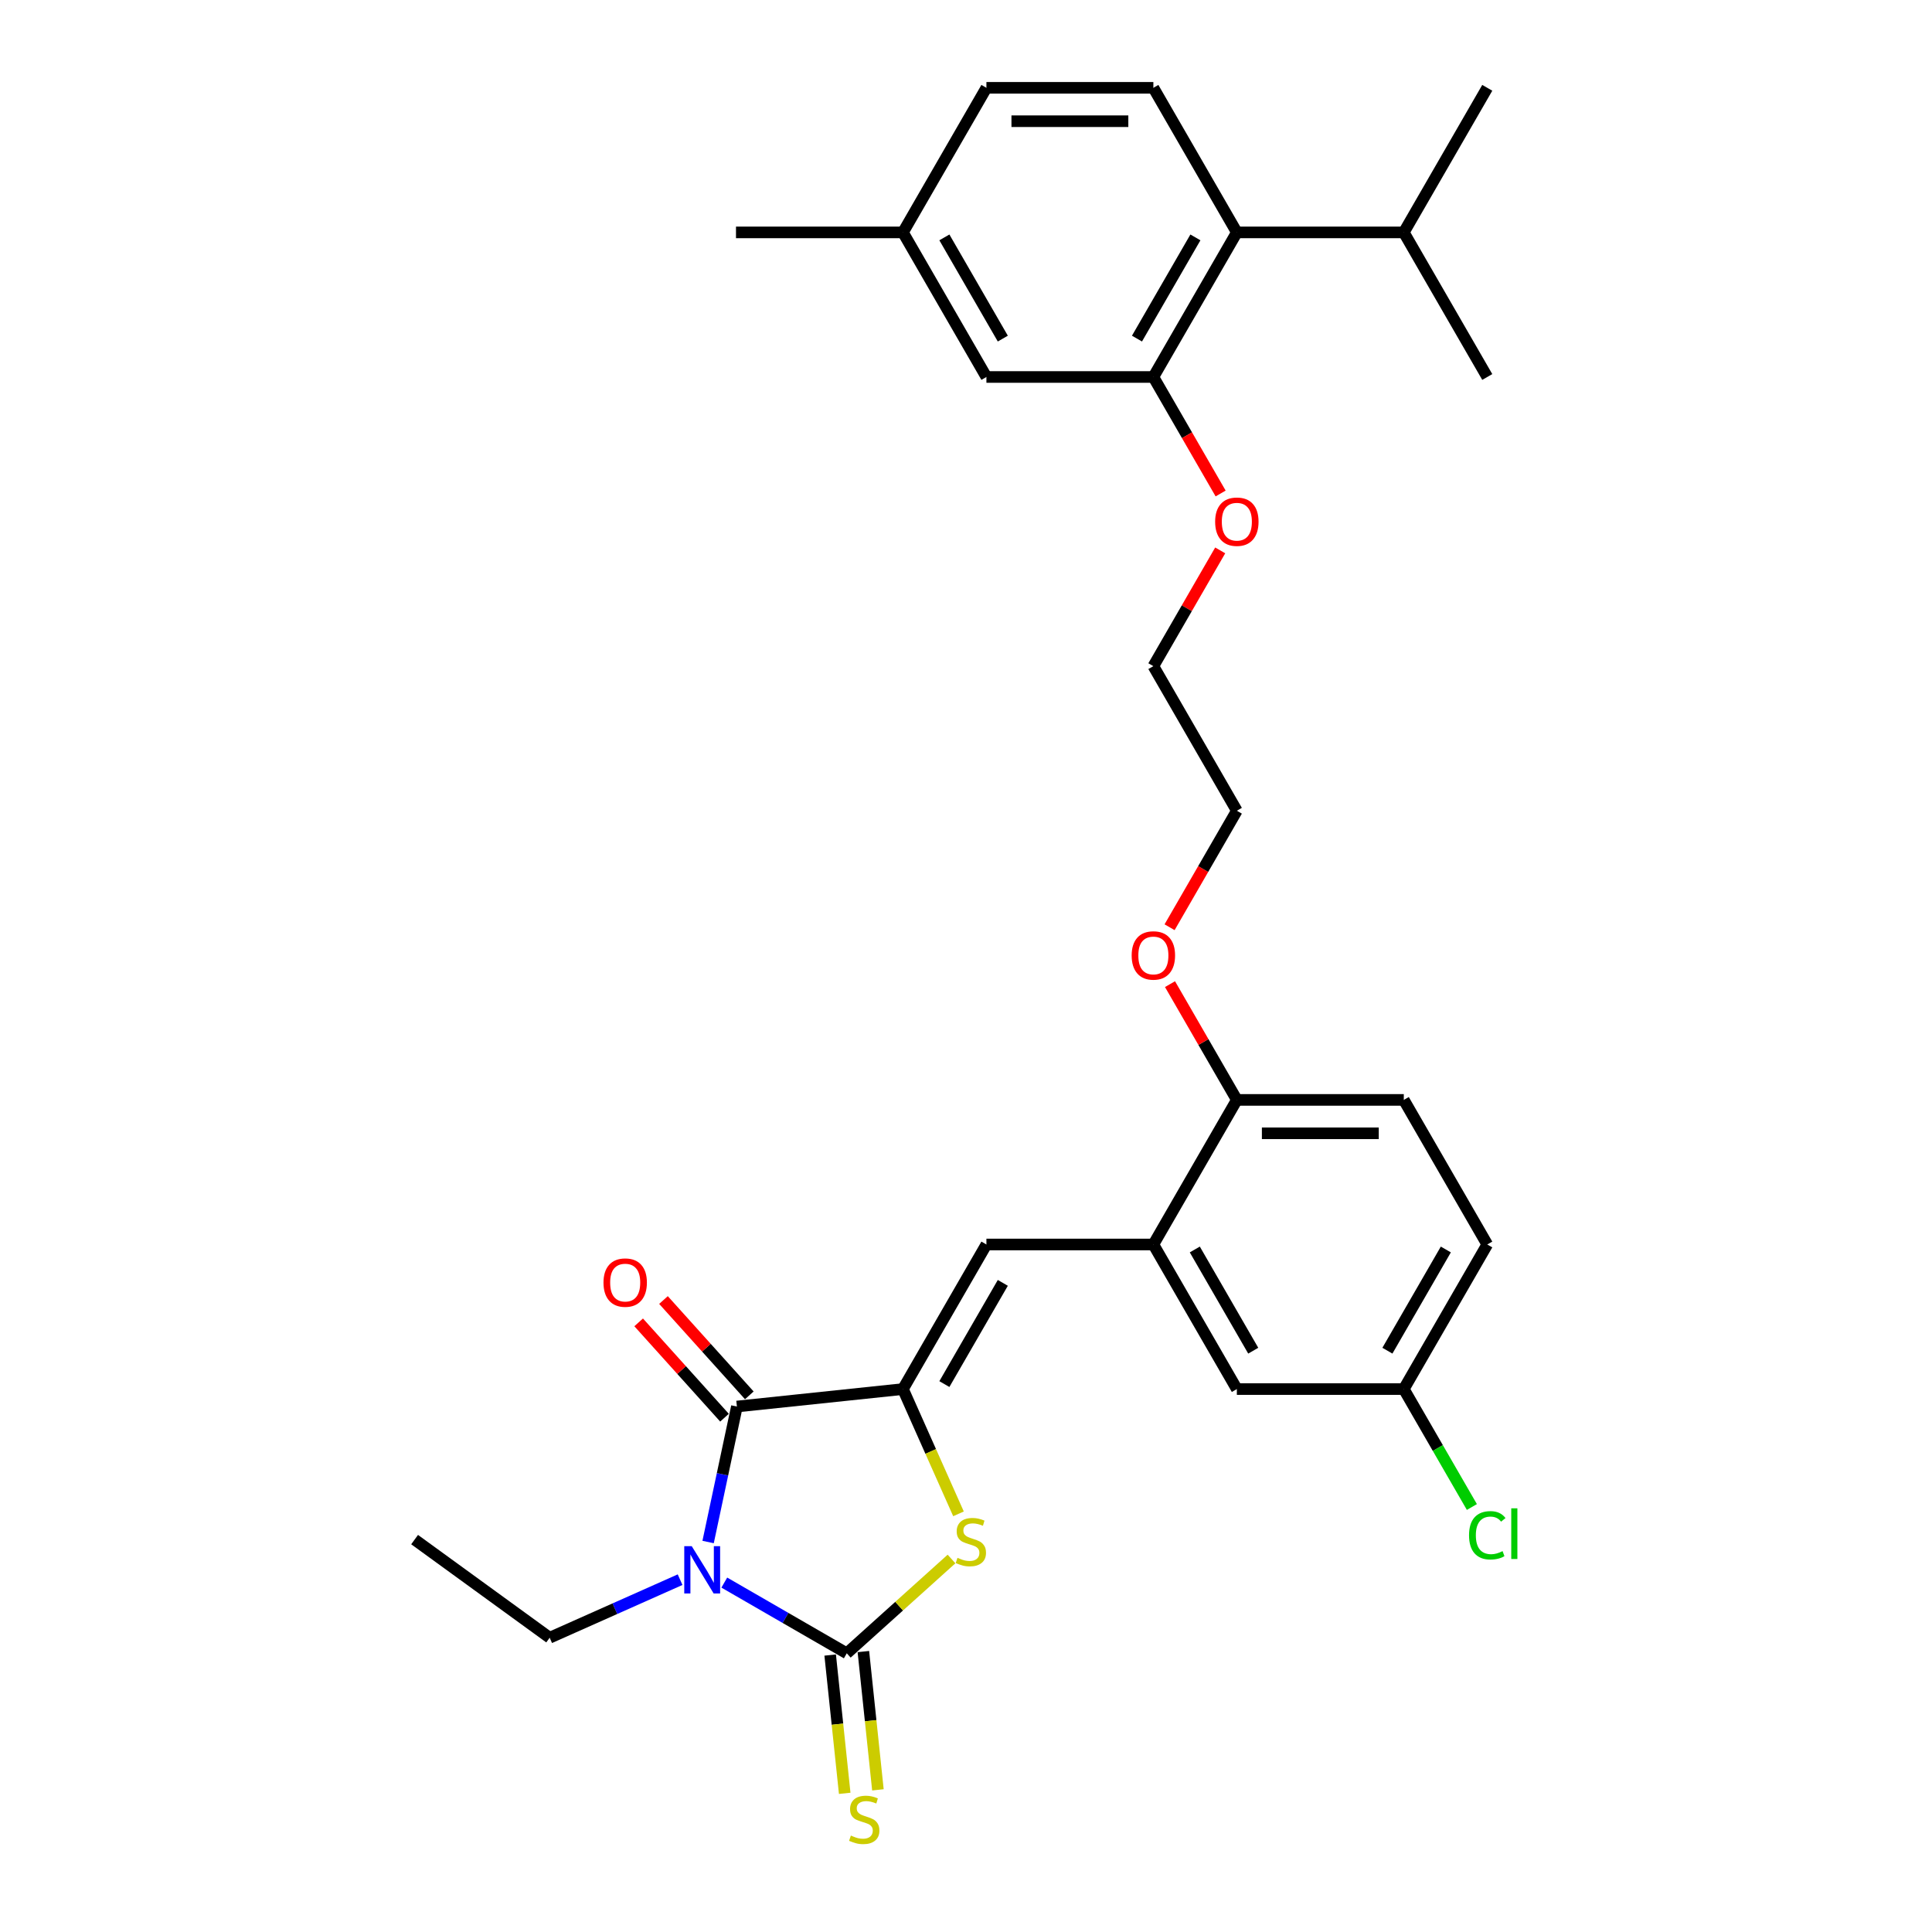 <?xml version='1.0' encoding='iso-8859-1'?>
<svg version='1.1' baseProfile='full'
              xmlns='http://www.w3.org/2000/svg'
                      xmlns:rdkit='http://www.rdkit.org/xml'
                      xmlns:xlink='http://www.w3.org/1999/xlink'
                  xml:space='preserve'
width='1000px' height='1000px' viewBox='0 0 1000 1000'>
<!-- END OF HEADER -->
<rect style='opacity:1.0;fill:#FFFFFF;stroke:none' width='1000' height='1000' x='0' y='0'> </rect>
<path class='bond-0' d='M 374.896,819.146 L 406.594,837.446' style='fill:none;fill-rule:evenodd;stroke:#0000FF;stroke-width:6px;stroke-linecap:butt;stroke-linejoin:miter;stroke-opacity:1' />
<path class='bond-0' d='M 406.594,837.446 L 438.291,855.747' style='fill:none;fill-rule:evenodd;stroke:#000000;stroke-width:6px;stroke-linecap:butt;stroke-linejoin:miter;stroke-opacity:1' />
<path class='bond-2' d='M 366.515,798.144 L 373.968,763.079' style='fill:none;fill-rule:evenodd;stroke:#0000FF;stroke-width:6px;stroke-linecap:butt;stroke-linejoin:miter;stroke-opacity:1' />
<path class='bond-2' d='M 373.968,763.079 L 381.421,728.015' style='fill:none;fill-rule:evenodd;stroke:#000000;stroke-width:6px;stroke-linecap:butt;stroke-linejoin:miter;stroke-opacity:1' />
<path class='bond-14' d='M 352.014,817.634 L 318.263,832.661' style='fill:none;fill-rule:evenodd;stroke:#0000FF;stroke-width:6px;stroke-linecap:butt;stroke-linejoin:miter;stroke-opacity:1' />
<path class='bond-14' d='M 318.263,832.661 L 284.512,847.688' style='fill:none;fill-rule:evenodd;stroke:#000000;stroke-width:6px;stroke-linecap:butt;stroke-linejoin:miter;stroke-opacity:1' />
<path class='bond-3' d='M 438.291,855.747 L 465.397,831.341' style='fill:none;fill-rule:evenodd;stroke:#000000;stroke-width:6px;stroke-linecap:butt;stroke-linejoin:miter;stroke-opacity:1' />
<path class='bond-3' d='M 465.397,831.341 L 492.502,806.935' style='fill:none;fill-rule:evenodd;stroke:#CCCC00;stroke-width:6px;stroke-linecap:butt;stroke-linejoin:miter;stroke-opacity:1' />
<path class='bond-8' d='M 429.697,856.65 L 433.459,892.439' style='fill:none;fill-rule:evenodd;stroke:#000000;stroke-width:6px;stroke-linecap:butt;stroke-linejoin:miter;stroke-opacity:1' />
<path class='bond-8' d='M 433.459,892.439 L 437.22,928.228' style='fill:none;fill-rule:evenodd;stroke:#CCCC00;stroke-width:6px;stroke-linecap:butt;stroke-linejoin:miter;stroke-opacity:1' />
<path class='bond-8' d='M 446.885,854.844 L 450.647,890.633' style='fill:none;fill-rule:evenodd;stroke:#000000;stroke-width:6px;stroke-linecap:butt;stroke-linejoin:miter;stroke-opacity:1' />
<path class='bond-8' d='M 450.647,890.633 L 454.408,926.422' style='fill:none;fill-rule:evenodd;stroke:#CCCC00;stroke-width:6px;stroke-linecap:butt;stroke-linejoin:miter;stroke-opacity:1' />
<path class='bond-1' d='M 467.361,718.982 L 381.421,728.015' style='fill:none;fill-rule:evenodd;stroke:#000000;stroke-width:6px;stroke-linecap:butt;stroke-linejoin:miter;stroke-opacity:1' />
<path class='bond-4' d='M 467.361,718.982 L 510.568,644.146' style='fill:none;fill-rule:evenodd;stroke:#000000;stroke-width:6px;stroke-linecap:butt;stroke-linejoin:miter;stroke-opacity:1' />
<path class='bond-4' d='M 488.81,716.398 L 519.054,664.013' style='fill:none;fill-rule:evenodd;stroke:#000000;stroke-width:6px;stroke-linecap:butt;stroke-linejoin:miter;stroke-opacity:1' />
<path class='bond-30' d='M 467.361,718.982 L 481.738,751.273' style='fill:none;fill-rule:evenodd;stroke:#000000;stroke-width:6px;stroke-linecap:butt;stroke-linejoin:miter;stroke-opacity:1' />
<path class='bond-30' d='M 481.738,751.273 L 496.115,783.563' style='fill:none;fill-rule:evenodd;stroke:#CCCC00;stroke-width:6px;stroke-linecap:butt;stroke-linejoin:miter;stroke-opacity:1' />
<path class='bond-10' d='M 387.843,722.233 L 365.629,697.561' style='fill:none;fill-rule:evenodd;stroke:#000000;stroke-width:6px;stroke-linecap:butt;stroke-linejoin:miter;stroke-opacity:1' />
<path class='bond-10' d='M 365.629,697.561 L 343.415,672.89' style='fill:none;fill-rule:evenodd;stroke:#FF0000;stroke-width:6px;stroke-linecap:butt;stroke-linejoin:miter;stroke-opacity:1' />
<path class='bond-10' d='M 374.999,733.797 L 352.785,709.126' style='fill:none;fill-rule:evenodd;stroke:#000000;stroke-width:6px;stroke-linecap:butt;stroke-linejoin:miter;stroke-opacity:1' />
<path class='bond-10' d='M 352.785,709.126 L 330.571,684.455' style='fill:none;fill-rule:evenodd;stroke:#FF0000;stroke-width:6px;stroke-linecap:butt;stroke-linejoin:miter;stroke-opacity:1' />
<path class='bond-5' d='M 510.568,644.146 L 596.982,644.146' style='fill:none;fill-rule:evenodd;stroke:#000000;stroke-width:6px;stroke-linecap:butt;stroke-linejoin:miter;stroke-opacity:1' />
<path class='bond-11' d='M 596.982,644.146 L 640.189,569.309' style='fill:none;fill-rule:evenodd;stroke:#000000;stroke-width:6px;stroke-linecap:butt;stroke-linejoin:miter;stroke-opacity:1' />
<path class='bond-12' d='M 596.982,644.146 L 640.189,718.982' style='fill:none;fill-rule:evenodd;stroke:#000000;stroke-width:6px;stroke-linecap:butt;stroke-linejoin:miter;stroke-opacity:1' />
<path class='bond-12' d='M 618.43,646.73 L 648.675,699.115' style='fill:none;fill-rule:evenodd;stroke:#000000;stroke-width:6px;stroke-linecap:butt;stroke-linejoin:miter;stroke-opacity:1' />
<path class='bond-6' d='M 596.982,195.127 L 614.389,225.278' style='fill:none;fill-rule:evenodd;stroke:#000000;stroke-width:6px;stroke-linecap:butt;stroke-linejoin:miter;stroke-opacity:1' />
<path class='bond-6' d='M 614.389,225.278 L 631.797,255.429' style='fill:none;fill-rule:evenodd;stroke:#FF0000;stroke-width:6px;stroke-linecap:butt;stroke-linejoin:miter;stroke-opacity:1' />
<path class='bond-7' d='M 596.982,195.127 L 640.189,120.291' style='fill:none;fill-rule:evenodd;stroke:#000000;stroke-width:6px;stroke-linecap:butt;stroke-linejoin:miter;stroke-opacity:1' />
<path class='bond-7' d='M 588.496,175.261 L 618.74,122.875' style='fill:none;fill-rule:evenodd;stroke:#000000;stroke-width:6px;stroke-linecap:butt;stroke-linejoin:miter;stroke-opacity:1' />
<path class='bond-13' d='M 596.982,195.127 L 510.568,195.127' style='fill:none;fill-rule:evenodd;stroke:#000000;stroke-width:6px;stroke-linecap:butt;stroke-linejoin:miter;stroke-opacity:1' />
<path class='bond-9' d='M 640.189,120.291 L 596.982,45.455' style='fill:none;fill-rule:evenodd;stroke:#000000;stroke-width:6px;stroke-linecap:butt;stroke-linejoin:miter;stroke-opacity:1' />
<path class='bond-17' d='M 640.189,120.291 L 726.602,120.291' style='fill:none;fill-rule:evenodd;stroke:#000000;stroke-width:6px;stroke-linecap:butt;stroke-linejoin:miter;stroke-opacity:1' />
<path class='bond-32' d='M 596.982,45.455 L 510.568,45.455' style='fill:none;fill-rule:evenodd;stroke:#000000;stroke-width:6px;stroke-linecap:butt;stroke-linejoin:miter;stroke-opacity:1' />
<path class='bond-32' d='M 584.02,62.737 L 523.53,62.737' style='fill:none;fill-rule:evenodd;stroke:#000000;stroke-width:6px;stroke-linecap:butt;stroke-linejoin:miter;stroke-opacity:1' />
<path class='bond-15' d='M 640.189,569.309 L 726.602,569.309' style='fill:none;fill-rule:evenodd;stroke:#000000;stroke-width:6px;stroke-linecap:butt;stroke-linejoin:miter;stroke-opacity:1' />
<path class='bond-15' d='M 653.151,586.592 L 713.64,586.592' style='fill:none;fill-rule:evenodd;stroke:#000000;stroke-width:6px;stroke-linecap:butt;stroke-linejoin:miter;stroke-opacity:1' />
<path class='bond-23' d='M 640.189,569.309 L 622.891,539.349' style='fill:none;fill-rule:evenodd;stroke:#000000;stroke-width:6px;stroke-linecap:butt;stroke-linejoin:miter;stroke-opacity:1' />
<path class='bond-23' d='M 622.891,539.349 L 605.593,509.388' style='fill:none;fill-rule:evenodd;stroke:#FF0000;stroke-width:6px;stroke-linecap:butt;stroke-linejoin:miter;stroke-opacity:1' />
<path class='bond-16' d='M 640.189,718.982 L 726.602,718.982' style='fill:none;fill-rule:evenodd;stroke:#000000;stroke-width:6px;stroke-linecap:butt;stroke-linejoin:miter;stroke-opacity:1' />
<path class='bond-19' d='M 510.568,195.127 L 467.361,120.291' style='fill:none;fill-rule:evenodd;stroke:#000000;stroke-width:6px;stroke-linecap:butt;stroke-linejoin:miter;stroke-opacity:1' />
<path class='bond-19' d='M 519.054,175.261 L 488.81,122.875' style='fill:none;fill-rule:evenodd;stroke:#000000;stroke-width:6px;stroke-linecap:butt;stroke-linejoin:miter;stroke-opacity:1' />
<path class='bond-29' d='M 284.512,847.688 L 214.602,796.895' style='fill:none;fill-rule:evenodd;stroke:#000000;stroke-width:6px;stroke-linecap:butt;stroke-linejoin:miter;stroke-opacity:1' />
<path class='bond-31' d='M 726.602,569.309 L 769.809,644.146' style='fill:none;fill-rule:evenodd;stroke:#000000;stroke-width:6px;stroke-linecap:butt;stroke-linejoin:miter;stroke-opacity:1' />
<path class='bond-21' d='M 726.602,718.982 L 769.809,644.146' style='fill:none;fill-rule:evenodd;stroke:#000000;stroke-width:6px;stroke-linecap:butt;stroke-linejoin:miter;stroke-opacity:1' />
<path class='bond-21' d='M 718.116,699.115 L 748.361,646.73' style='fill:none;fill-rule:evenodd;stroke:#000000;stroke-width:6px;stroke-linecap:butt;stroke-linejoin:miter;stroke-opacity:1' />
<path class='bond-22' d='M 726.602,718.982 L 744.224,749.504' style='fill:none;fill-rule:evenodd;stroke:#000000;stroke-width:6px;stroke-linecap:butt;stroke-linejoin:miter;stroke-opacity:1' />
<path class='bond-22' d='M 744.224,749.504 L 761.846,780.027' style='fill:none;fill-rule:evenodd;stroke:#00CC00;stroke-width:6px;stroke-linecap:butt;stroke-linejoin:miter;stroke-opacity:1' />
<path class='bond-25' d='M 726.602,120.291 L 769.809,195.127' style='fill:none;fill-rule:evenodd;stroke:#000000;stroke-width:6px;stroke-linecap:butt;stroke-linejoin:miter;stroke-opacity:1' />
<path class='bond-26' d='M 726.602,120.291 L 769.809,45.455' style='fill:none;fill-rule:evenodd;stroke:#000000;stroke-width:6px;stroke-linecap:butt;stroke-linejoin:miter;stroke-opacity:1' />
<path class='bond-18' d='M 510.568,45.455 L 467.361,120.291' style='fill:none;fill-rule:evenodd;stroke:#000000;stroke-width:6px;stroke-linecap:butt;stroke-linejoin:miter;stroke-opacity:1' />
<path class='bond-28' d='M 467.361,120.291 L 380.948,120.291' style='fill:none;fill-rule:evenodd;stroke:#000000;stroke-width:6px;stroke-linecap:butt;stroke-linejoin:miter;stroke-opacity:1' />
<path class='bond-20' d='M 631.577,284.879 L 614.28,314.839' style='fill:none;fill-rule:evenodd;stroke:#FF0000;stroke-width:6px;stroke-linecap:butt;stroke-linejoin:miter;stroke-opacity:1' />
<path class='bond-20' d='M 614.28,314.839 L 596.982,344.8' style='fill:none;fill-rule:evenodd;stroke:#000000;stroke-width:6px;stroke-linecap:butt;stroke-linejoin:miter;stroke-opacity:1' />
<path class='bond-27' d='M 605.373,479.938 L 622.781,449.787' style='fill:none;fill-rule:evenodd;stroke:#FF0000;stroke-width:6px;stroke-linecap:butt;stroke-linejoin:miter;stroke-opacity:1' />
<path class='bond-27' d='M 622.781,449.787 L 640.189,419.637' style='fill:none;fill-rule:evenodd;stroke:#000000;stroke-width:6px;stroke-linecap:butt;stroke-linejoin:miter;stroke-opacity:1' />
<path class='bond-24' d='M 596.982,344.8 L 640.189,419.637' style='fill:none;fill-rule:evenodd;stroke:#000000;stroke-width:6px;stroke-linecap:butt;stroke-linejoin:miter;stroke-opacity:1' />
<path  class='atom-0' d='M 358.045 800.304
L 366.064 813.266
Q 366.859 814.545, 368.138 816.861
Q 369.417 819.177, 369.486 819.315
L 369.486 800.304
L 372.736 800.304
L 372.736 824.776
L 369.383 824.776
L 360.776 810.604
Q 359.774 808.945, 358.702 807.044
Q 357.665 805.143, 357.354 804.555
L 357.354 824.776
L 354.174 824.776
L 354.174 800.304
L 358.045 800.304
' fill='#0000FF'/>
<path  class='atom-4' d='M 495.596 806.324
Q 495.872 806.428, 497.013 806.912
Q 498.154 807.396, 499.398 807.707
Q 500.677 807.983, 501.921 807.983
Q 504.237 807.983, 505.585 806.877
Q 506.933 805.737, 506.933 803.766
Q 506.933 802.418, 506.242 801.589
Q 505.585 800.759, 504.548 800.31
Q 503.511 799.861, 501.783 799.342
Q 499.605 798.685, 498.292 798.063
Q 497.013 797.441, 496.08 796.127
Q 495.181 794.814, 495.181 792.602
Q 495.181 789.525, 497.255 787.624
Q 499.364 785.723, 503.511 785.723
Q 506.346 785.723, 509.56 787.071
L 508.765 789.733
Q 505.827 788.523, 503.615 788.523
Q 501.23 788.523, 499.917 789.525
Q 498.603 790.493, 498.638 792.187
Q 498.638 793.5, 499.294 794.295
Q 499.986 795.09, 500.954 795.54
Q 501.956 795.989, 503.615 796.508
Q 505.827 797.199, 507.141 797.89
Q 508.454 798.582, 509.388 799.999
Q 510.355 801.381, 510.355 803.766
Q 510.355 807.154, 508.074 808.986
Q 505.827 810.783, 502.06 810.783
Q 499.882 810.783, 498.223 810.299
Q 496.598 809.85, 494.663 809.055
L 495.596 806.324
' fill='#CCCC00'/>
<path  class='atom-9' d='M 440.411 950.087
Q 440.687 950.19, 441.828 950.674
Q 442.969 951.158, 444.213 951.469
Q 445.492 951.746, 446.736 951.746
Q 449.052 951.746, 450.4 950.64
Q 451.748 949.499, 451.748 947.529
Q 451.748 946.181, 451.057 945.351
Q 450.4 944.521, 449.363 944.072
Q 448.326 943.623, 446.598 943.104
Q 444.42 942.448, 443.107 941.825
Q 441.828 941.203, 440.895 939.89
Q 439.996 938.576, 439.996 936.364
Q 439.996 933.288, 442.07 931.387
Q 444.178 929.486, 448.326 929.486
Q 451.161 929.486, 454.375 930.834
L 453.58 933.495
Q 450.642 932.285, 448.43 932.285
Q 446.045 932.285, 444.731 933.288
Q 443.418 934.256, 443.453 935.949
Q 443.453 937.263, 444.109 938.058
Q 444.801 938.853, 445.768 939.302
Q 446.771 939.751, 448.43 940.27
Q 450.642 940.961, 451.956 941.653
Q 453.269 942.344, 454.202 943.761
Q 455.17 945.144, 455.17 947.529
Q 455.17 950.916, 452.889 952.748
Q 450.642 954.545, 446.874 954.545
Q 444.697 954.545, 443.038 954.062
Q 441.413 953.612, 439.477 952.817
L 440.411 950.087
' fill='#CCCC00'/>
<path  class='atom-11' d='M 312.365 663.866
Q 312.365 657.99, 315.269 654.706
Q 318.172 651.423, 323.599 651.423
Q 329.026 651.423, 331.929 654.706
Q 334.833 657.99, 334.833 663.866
Q 334.833 669.811, 331.895 673.199
Q 328.957 676.552, 323.599 676.552
Q 318.207 676.552, 315.269 673.199
Q 312.365 669.846, 312.365 663.866
M 323.599 673.786
Q 327.332 673.786, 329.337 671.298
Q 331.376 668.774, 331.376 663.866
Q 331.376 659.061, 329.337 656.642
Q 327.332 654.188, 323.599 654.188
Q 319.866 654.188, 317.827 656.607
Q 315.822 659.027, 315.822 663.866
Q 315.822 668.809, 317.827 671.298
Q 319.866 673.786, 323.599 673.786
' fill='#FF0000'/>
<path  class='atom-21' d='M 628.955 270.033
Q 628.955 264.157, 631.858 260.873
Q 634.762 257.589, 640.189 257.589
Q 645.615 257.589, 648.519 260.873
Q 651.422 264.157, 651.422 270.033
Q 651.422 275.978, 648.484 279.366
Q 645.546 282.718, 640.189 282.718
Q 634.796 282.718, 631.858 279.366
Q 628.955 276.013, 628.955 270.033
M 640.189 279.953
Q 643.922 279.953, 645.927 277.464
Q 647.966 274.941, 647.966 270.033
Q 647.966 265.228, 645.927 262.809
Q 643.922 260.355, 640.189 260.355
Q 636.456 260.355, 634.416 262.774
Q 632.411 265.194, 632.411 270.033
Q 632.411 274.976, 634.416 277.464
Q 636.456 279.953, 640.189 279.953
' fill='#FF0000'/>
<path  class='atom-23' d='M 760.373 794.665
Q 760.373 788.582, 763.207 785.402
Q 766.076 782.187, 771.503 782.187
Q 776.549 782.187, 779.245 785.747
L 776.964 787.614
Q 774.994 785.022, 771.503 785.022
Q 767.804 785.022, 765.834 787.51
Q 763.898 789.964, 763.898 794.665
Q 763.898 799.505, 765.903 801.993
Q 767.943 804.482, 771.883 804.482
Q 774.579 804.482, 777.725 802.857
L 778.692 805.45
Q 777.413 806.279, 775.478 806.763
Q 773.542 807.247, 771.399 807.247
Q 766.076 807.247, 763.207 803.998
Q 760.373 800.749, 760.373 794.665
' fill='#00CC00'/>
<path  class='atom-23' d='M 782.218 780.701
L 785.398 780.701
L 785.398 806.936
L 782.218 806.936
L 782.218 780.701
' fill='#00CC00'/>
<path  class='atom-24' d='M 585.748 494.542
Q 585.748 488.666, 588.652 485.382
Q 591.555 482.098, 596.982 482.098
Q 602.409 482.098, 605.312 485.382
Q 608.216 488.666, 608.216 494.542
Q 608.216 500.487, 605.278 503.875
Q 602.339 507.228, 596.982 507.228
Q 591.59 507.228, 588.652 503.875
Q 585.748 500.522, 585.748 494.542
M 596.982 504.462
Q 600.715 504.462, 602.72 501.974
Q 604.759 499.45, 604.759 494.542
Q 604.759 489.737, 602.72 487.318
Q 600.715 484.864, 596.982 484.864
Q 593.249 484.864, 591.209 487.283
Q 589.205 489.703, 589.205 494.542
Q 589.205 499.485, 591.209 501.974
Q 593.249 504.462, 596.982 504.462
' fill='#FF0000'/>
</svg>
